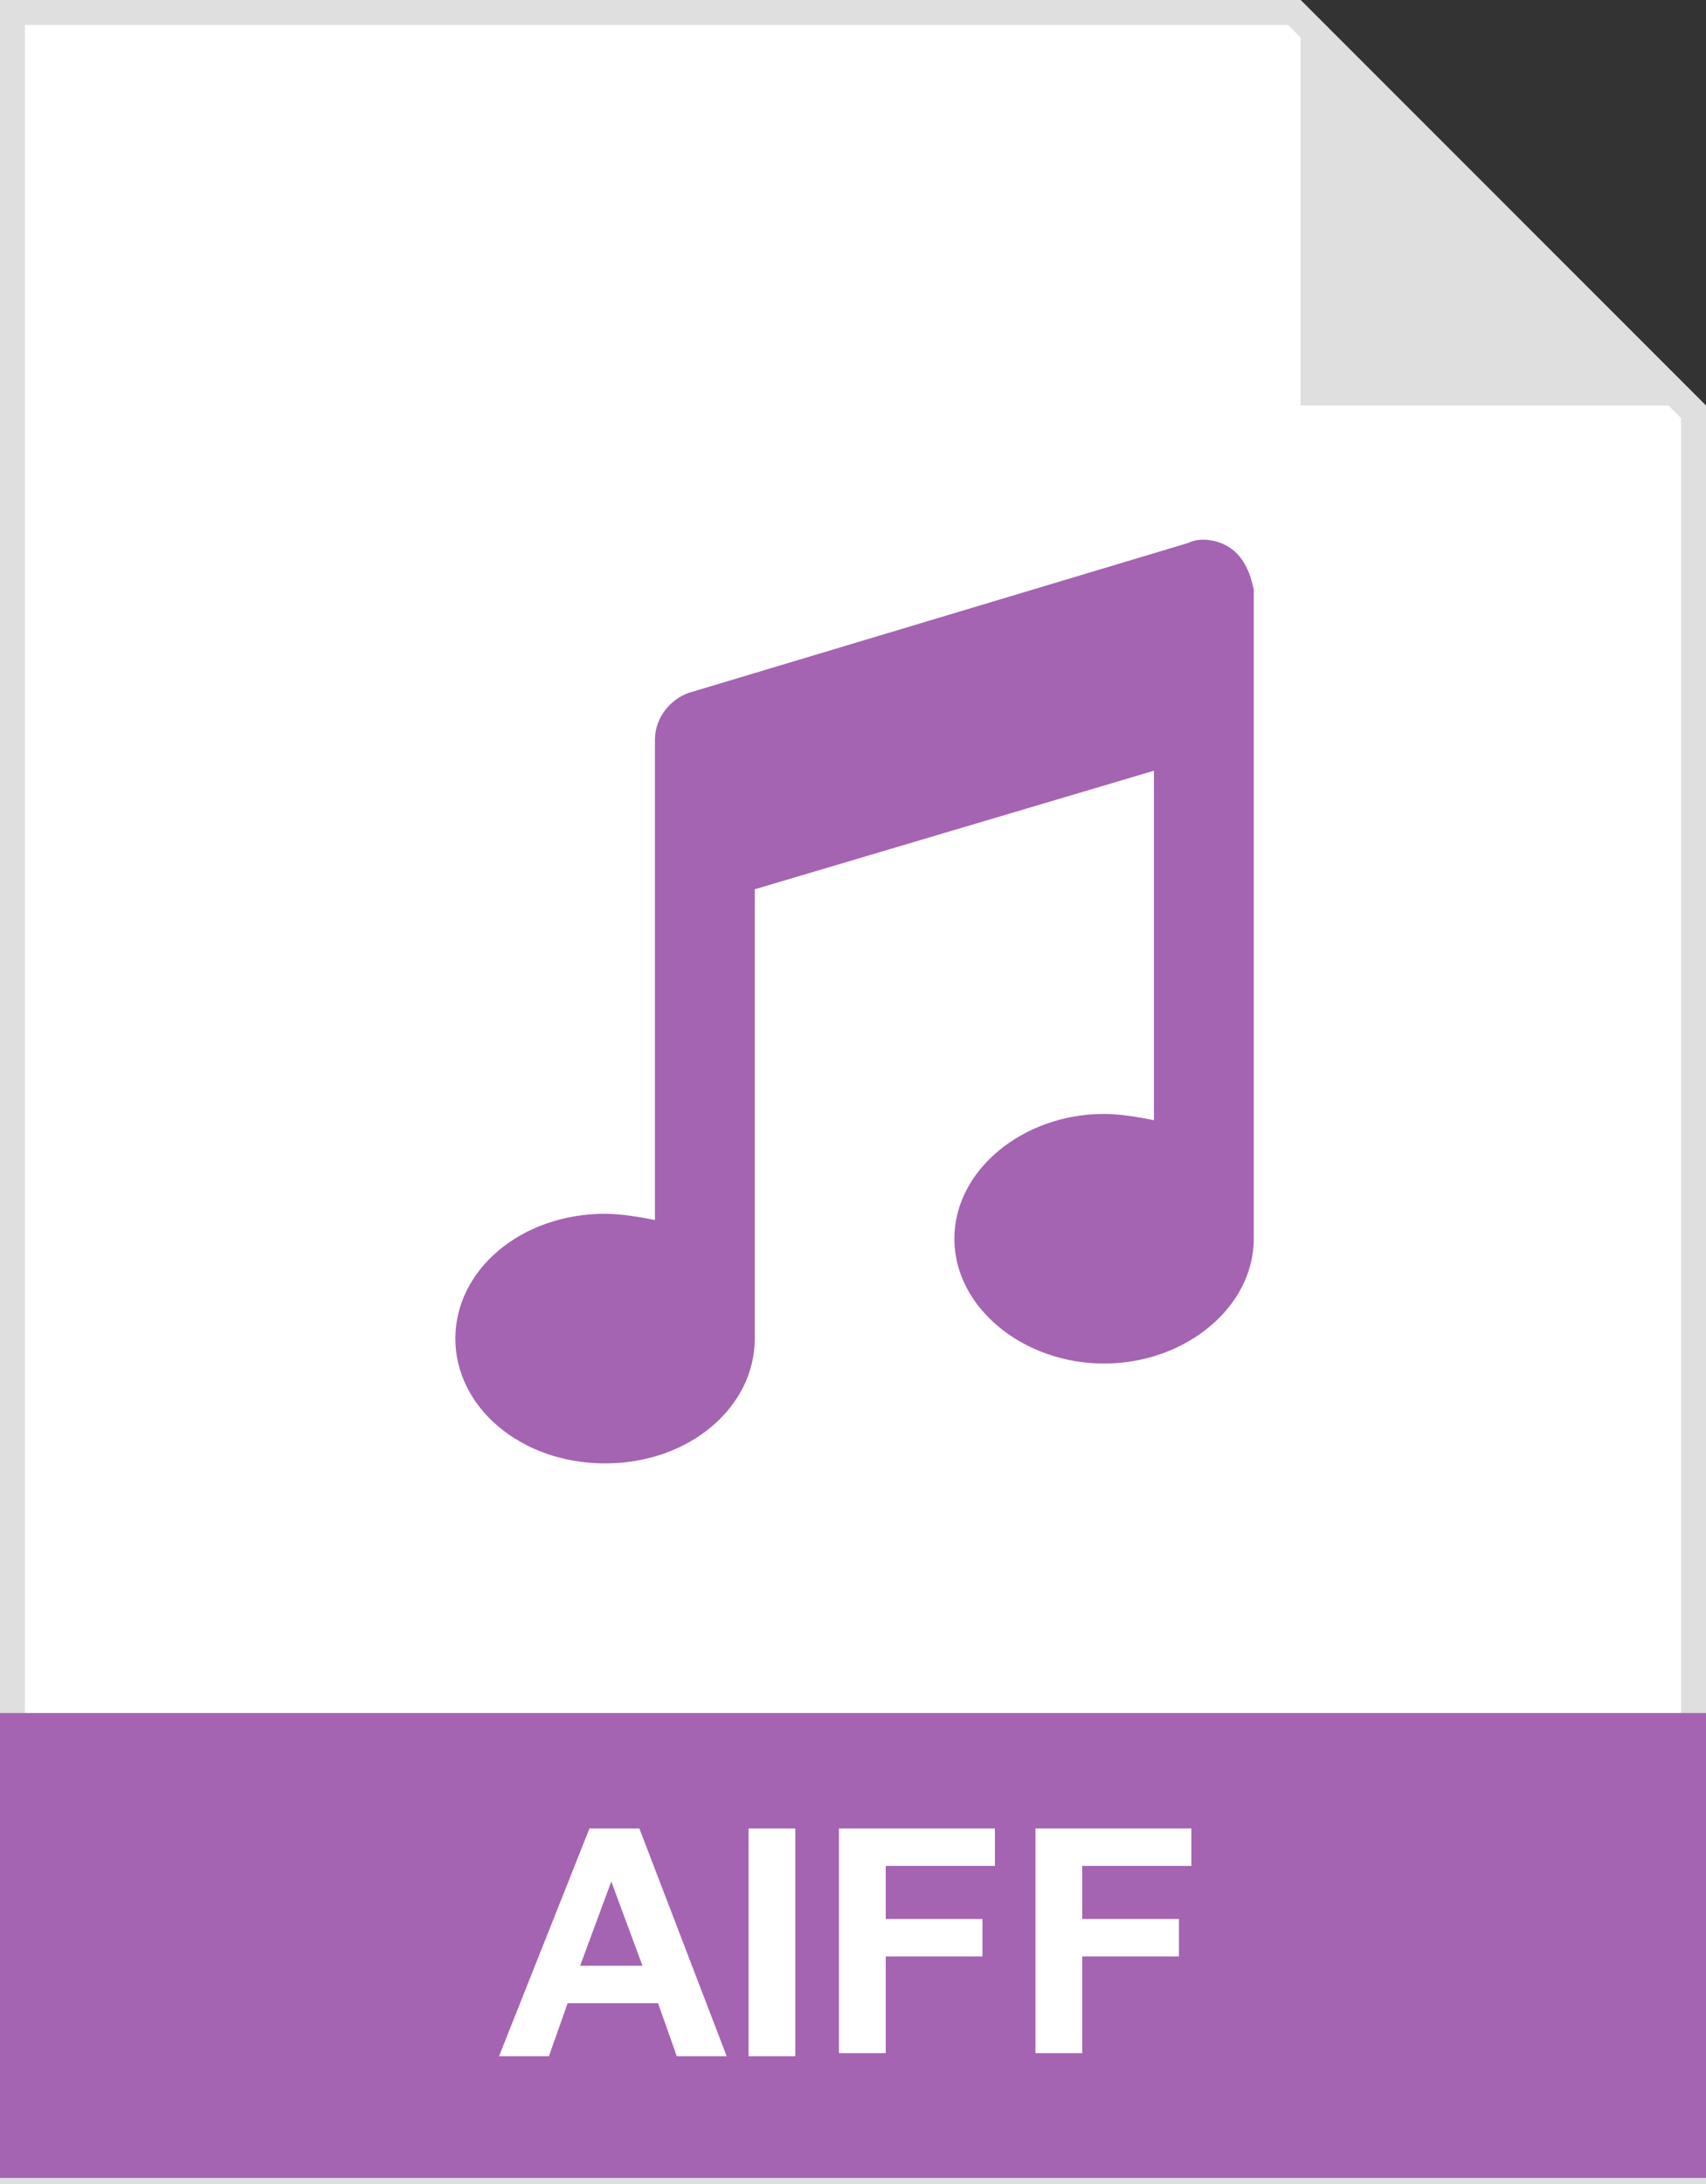 <?xml version="1.0" encoding="utf-8"?>
<!-- Generator: Adobe Illustrator 24.2.1, SVG Export Plug-In . SVG Version: 6.00 Build 0)  -->
<svg version="1.1" id="Layer_1" xmlns="http://www.w3.org/2000/svg" xmlns:xlink="http://www.w3.org/1999/xlink" x="0px" y="0px"
	 viewBox="0 0 54.7 70" style="enable-background:new 0 0 54.7 70;" xml:space="preserve">
<rect x="0" y="0" width="54.7" height="70" fill="#333333" stroke="none"/>
<style type="text/css">
	.st0{fill:#FFFFFF;}
	.st1{fill:#DFDFDF;}
	.st2{fill:#A464B2;}
	.st3{enable-background:new    ;}
</style>
<g id="Layer_2_1_">
	<g id="Layer_1-2">
		<polygon class="st0" points="0.4,69.7 0.4,0.4 41.5,0.4 54.3,13.1 54.3,69.7 		"/>
		<path class="st1" d="M41.3,0.8l8.1,8.1l4.5,4.5v56H0.8V0.8H41.3 M41.7,0H0v70h54.7V13L41.7,0z"/>
		<path class="st1" d="M41.7,0L41.7,0l13,13h-13V0z"/>
		<path class="st2" d="M39.5,17.6c0.4,0.3,0.6,0.8,0.7,1.3v20.8c0,2.2-2.2,4-4.8,4s-4.8-1.8-4.8-4s2.2-4,4.8-4
			c0.5,0,1.1,0.1,1.6,0.2V24.7l-12.8,3.8v14.4c0,2.2-2.1,4-4.8,4s-4.8-1.8-4.8-4s2.1-4,4.8-4c0.5,0,1.1,0.1,1.6,0.2V23.7
			c0-0.7,0.5-1.3,1.1-1.5l16-4.8C38.5,17.2,39.1,17.3,39.5,17.6z"/>
		<rect y="54.9" class="st2" width="54.7" height="14.9"/>
		<g class="st3">
			<path class="st0" d="M23.3,65.9h-1.6l-0.6-1.7h-2.9l-0.6,1.7H16l2.9-7.3h1.6L23.3,65.9z M20.6,63l-1-2.7l-1,2.7H20.6z"/>
			<path class="st0" d="M24,65.9v-7.3h1.5v7.3H24z"/>
			<path class="st0" d="M26.9,65.9v-7.3h5v1.2h-3.5v1.7h3.1v1.2h-3.1v3.1H26.9z"/>
			<path class="st0" d="M33.2,65.9v-7.3h5v1.2h-3.5v1.7h3.1v1.2h-3.1v3.1H33.2z"/>
		</g>
	</g>
</g>
</svg>
